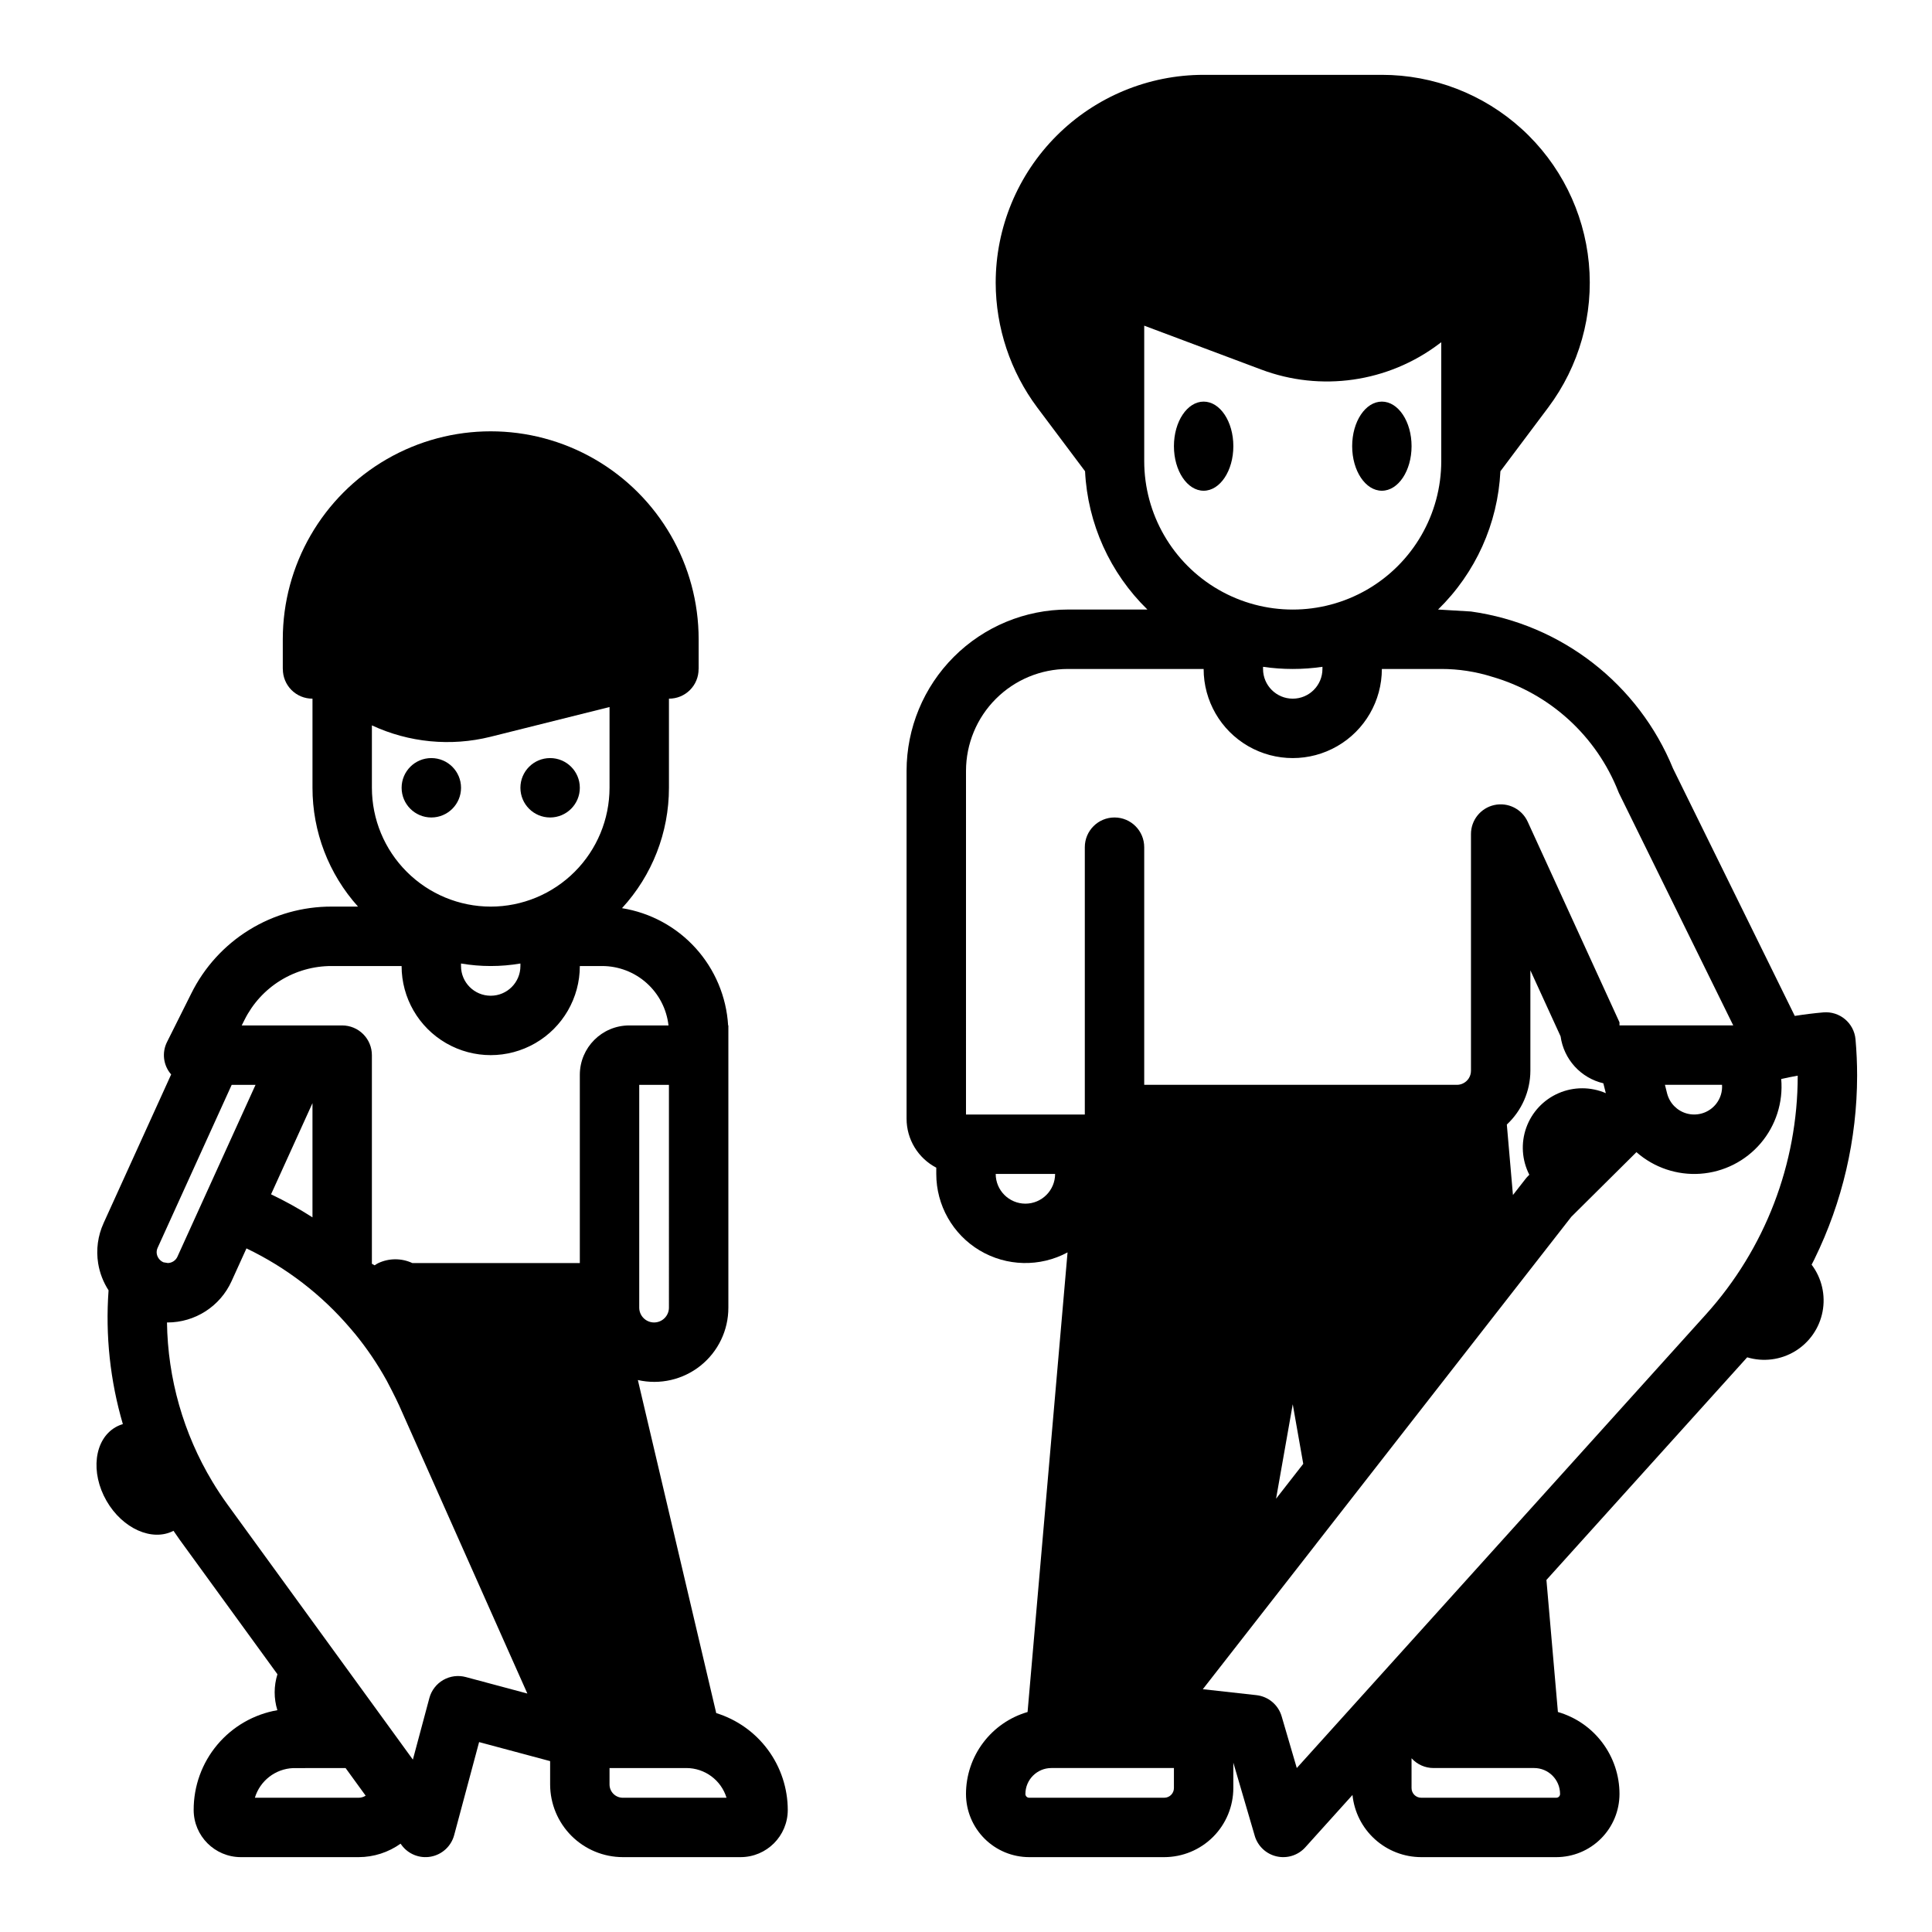 <?xml version="1.0" encoding="UTF-8"?>
<!-- Uploaded to: SVG Repo, www.svgrepo.com, Generator: SVG Repo Mixer Tools -->
<svg fill="#000000" width="800px" height="800px" version="1.1" viewBox="144 144 512 512" xmlns="http://www.w3.org/2000/svg">
 <g>
  <path d="m470.85 262.24c0 6.519-3.523 11.809-7.871 11.809-4.348 0-7.875-5.289-7.875-11.809 0-6.523 3.527-11.809 7.875-11.809 4.348 0 7.871 5.285 7.871 11.809"/>
  <path d="m518.08 262.24c0 6.519-3.523 11.809-7.871 11.809-4.348 0-7.871-5.289-7.871-11.809 0-6.523 3.523-11.809 7.871-11.809 4.348 0 7.871 5.285 7.871 11.809"/>
  <path d="m624.86 477.65c7.406-15.121 11.27-31.734 11.297-48.578 0-3.234-0.145-6.477-0.426-9.633-0.387-4.328-4.203-7.523-8.531-7.144-2.531 0.223-5.059 0.539-7.566 0.934l-32.246-65.531v0.004c-9.164-22.43-29.57-38.297-53.566-41.648l-8.719-0.52c9.938-9.691 15.84-22.781 16.52-36.645l12.664-16.887c8.23-10.969 12.07-24.613 10.777-38.266-1.297-13.652-7.637-26.332-17.781-35.559-10.145-9.23-23.363-14.344-37.078-14.344h-47.23c-14.617 0-28.633 5.809-38.965 16.141-10.336 10.336-16.141 24.352-16.141 38.965 0.027 11.918 3.891 23.512 11.02 33.062l12.664 16.887c0.684 13.863 6.586 26.953 16.523 36.645h-21.082c-11.332 0.012-22.195 4.519-30.211 12.531-8.012 8.012-12.52 18.875-12.531 30.207v92.223c0.004 2.668 0.738 5.289 2.129 7.574 1.387 2.281 3.375 4.141 5.742 5.375v1.656c-0.004 8.309 4.363 16.008 11.492 20.273 7.133 4.262 15.977 4.465 23.297 0.527l-10.594 121.8c-4.703 1.371-8.836 4.227-11.777 8.145-2.945 3.914-4.539 8.68-4.543 13.578 0.004 4.438 1.77 8.691 4.906 11.828 3.137 3.141 7.394 4.902 11.832 4.91h35.805c4.856-0.008 9.504-1.938 12.938-5.367 3.43-3.434 5.359-8.082 5.367-12.938v-6.734l5.672 19.375-0.004 0.004c0.805 2.738 3.023 4.828 5.805 5.461 2.781 0.637 5.688-0.281 7.598-2.402l12.508-13.875c0.461 4.516 2.574 8.695 5.941 11.738 3.363 3.043 7.734 4.731 12.27 4.738h35.809c4.438-0.008 8.691-1.77 11.828-4.91 3.141-3.137 4.906-7.391 4.91-11.828 0-4.902-1.59-9.668-4.535-13.586-2.941-3.922-7.078-6.777-11.785-8.141l-3.043-34.996 52.207-57.891 1-1.109-0.004 0.004c4.266 1.281 8.871 0.695 12.68-1.613 3.805-2.309 6.457-6.121 7.293-10.492 0.84-4.375-0.215-8.898-2.898-12.449 0.254-0.5 0.52-0.992 0.766-1.496zm-26.047-41.141c-1.625 2.078-4.231 3.137-6.848 2.777-2.613-0.359-4.836-2.086-5.836-4.527-0.137-0.328-0.25-0.668-0.336-1.012l-0.566-2.262h15.129c0.125 1.805-0.426 3.598-1.543 5.023zm-116.64 104.66 4.418-25.027 2.785 15.793zm62.773-80.477-1.621-18.676c3.961-3.684 6.223-8.848 6.242-14.258v-26.609l8.008 17.5c0.414 2.977 1.719 5.754 3.738 7.973 2.023 2.219 4.668 3.773 7.59 4.461l0.656 2.617c-3.992-1.727-8.523-1.727-12.516 0.004-3.996 1.73-7.094 5.035-8.562 9.129-1.469 4.098-1.176 8.617 0.809 12.492l-0.305 0.301c-0.238 0.234-0.457 0.484-0.664 0.746zm-66.227-139.98c5.219 0.762 10.523 0.762 15.742 0v0.57c0 4.348-3.523 7.871-7.871 7.871s-7.871-3.523-7.871-7.871zm-31.488-54.531v-35.875l30.938 11.602c15.844 5.988 33.652 3.434 47.176-6.762l0.605-0.453v31.488c0 14.059-7.5 27.055-19.68 34.086-12.176 7.031-27.18 7.031-39.359 0-12.176-7.031-19.68-20.027-19.68-34.086zm-47.23 82.102v-0.004c0.008-7.156 2.852-14.02 7.914-19.078 5.062-5.062 11.922-7.91 19.082-7.918h35.98c0 8.438 4.5 16.234 11.805 20.453 7.309 4.219 16.312 4.219 23.617 0 7.309-4.219 11.809-12.016 11.809-20.453h15.742c4.59-0.004 9.152 0.699 13.527 2.082 15.254 4.426 27.59 15.672 33.406 30.449l0.117 0.289 30.328 61.645h-30.145v-0.82l-24.332-53.172c-1.539-3.363-5.215-5.203-8.832-4.414-3.617 0.789-6.195 3.988-6.195 7.691v62.73c0 1.445-0.832 2.762-2.141 3.375-0.496 0.234-1.039 0.355-1.59 0.355h-82.863v-62.977c0-4.348-3.523-7.875-7.871-7.875s-7.871 3.527-7.871 7.875v70.848h-31.488zm15.742 114.7c-4.344-0.008-7.867-3.527-7.871-7.875h15.742c-0.004 4.348-3.523 7.867-7.871 7.875zm39.359 154.88v-0.004c0 1.414-1.145 2.559-2.559 2.559h-35.805c-0.551 0-0.996-0.445-0.996-0.992 0.004-3.797 3.082-6.875 6.879-6.879h32.48zm101.34 2.555h-35.809c-1.414 0-2.559-1.145-2.559-2.559v-7.902 0.004c1.492 1.648 3.613 2.59 5.836 2.586h26.648c3.797 0 6.875 3.082 6.875 6.879 0 0.547-0.445 0.992-0.992 0.992zm-68.781-7.871-4.012-13.707c-0.895-3.047-3.531-5.258-6.691-5.609l-14.199-1.574 29.93-38.355c0.07-0.09 0.141-0.18 0.203-0.273l67.531-86.574 17.25-17.121h0.004c4.656 4.098 10.762 6.16 16.949 5.719s11.938-3.348 15.965-8.066c4.023-4.719 5.988-10.859 5.449-17.039 1.453-0.328 2.91-0.629 4.375-0.887v0.023c-0.004 23.352-8.66 45.871-24.297 63.215z"/>
  <path d="m297.66 352.77c0 4.348-3.527 7.871-7.875 7.871-4.348 0-7.871-3.523-7.871-7.871s3.523-7.871 7.871-7.871c4.348 0 7.875 3.523 7.875 7.871"/>
  <path d="m266.18 352.77c0 4.348-3.527 7.871-7.875 7.871-4.348 0-7.871-3.523-7.871-7.871s3.523-7.871 7.871-7.871c4.348 0 7.875 3.523 7.875 7.871"/>
  <path d="m333.81 597.99-20.77-88.266c5.832 1.324 11.949-0.078 16.621-3.816 4.668-3.738 7.379-9.398 7.363-15.379v-74.785h-0.062c-0.457-7.606-3.492-14.828-8.605-20.477-5.109-5.648-11.996-9.383-19.52-10.594 8.008-8.695 12.449-20.086 12.441-31.906v-23.617c2.09 0.012 4.098-0.812 5.574-2.293 1.477-1.48 2.297-3.488 2.281-5.578h0.016v-7.871c0-19.688-10.5-37.879-27.551-47.723-17.047-9.844-38.055-9.844-55.105 0-17.047 9.844-27.551 28.035-27.551 47.723v7.871h0.016c-0.012 2.09 0.809 4.098 2.285 5.578 1.477 1.48 3.481 2.305 5.57 2.293v23.617c-0.008 11.629 4.293 22.844 12.066 31.488h-6.953c-7.734-0.027-15.32 2.117-21.902 6.18-6.578 4.066-11.887 9.895-15.32 16.824l-6.418 12.836c-1.445 2.828-1.02 6.254 1.074 8.641l-17.91 39.41h0.004c-1.523 3.328-2.023 7.035-1.441 10.648 0.414 2.551 1.355 4.988 2.758 7.156-0.863 11.949 0.418 23.957 3.789 35.453-0.68 0.199-1.332 0.477-1.949 0.828-5.648 3.258-6.711 12.004-2.363 19.543 4.258 7.367 12.102 10.824 17.734 7.906 0.539 0.789 1.07 1.574 1.629 2.352l25.914 35.656 0.004-0.004c-0.977 3.102-0.984 6.426-0.023 9.531-6.223 1.082-11.863 4.328-15.926 9.168-4.059 4.84-6.273 10.961-6.254 17.281 0.008 6.898 5.598 12.488 12.5 12.496h31.223c3.981-0.008 7.863-1.254 11.109-3.566l0.23 0.32c1.785 2.457 4.82 3.668 7.805 3.113 2.984-0.555 5.383-2.773 6.168-5.703l6.606-24.652 18.824 5.043v6.184c0.008 5.106 2.039 10 5.648 13.613 3.613 3.609 8.508 5.641 13.613 5.648h31.219c6.898-0.008 12.488-5.598 12.496-12.496-0.008-5.742-1.852-11.332-5.262-15.953-3.41-4.617-8.207-8.027-13.695-9.723zm-107-131.38c-3.527-2.262-7.195-4.301-10.98-6.102l10.98-24.164zm94.465 23.922c0 2.172-1.762 3.934-3.934 3.934-2.176 0-3.938-1.762-3.938-3.934v-59.039h7.871zm-47.23-106.27c-8.348-0.008-16.352-3.328-22.254-9.234-5.906-5.902-9.227-13.906-9.234-22.254v-16.543c9.809 4.562 20.883 5.637 31.383 3.035l31.594-7.898v21.406c-0.012 8.348-3.332 16.352-9.234 22.254-5.902 5.906-13.906 9.227-22.254 9.234zm-7.871 15.074v0.004c5.207 0.891 10.531 0.891 15.742 0v0.668c0 4.348-3.523 7.871-7.871 7.871s-7.871-3.523-7.871-7.871zm-57.391 14.973c2.137-4.309 5.434-7.934 9.523-10.461s8.809-3.859 13.617-3.84h18.504c0 8.438 4.5 16.23 11.809 20.449 7.309 4.219 16.309 4.219 23.617 0 7.305-4.219 11.809-12.012 11.809-20.449h5.914-0.004c4.356 0.004 8.555 1.613 11.797 4.516 3.246 2.906 5.305 6.902 5.793 11.227h-10.414c-7.227 0.008-13.078 5.863-13.086 13.086v49.891h-44.375c-2.856-1.336-6.16-1.336-9.02 0-0.137 0.07-0.277 0.137-0.402 0.215-0.195 0.117-0.391 0.246-0.578 0.375v0.004c-0.238-0.148-0.48-0.285-0.73-0.406v-55.293c0-2.086-0.828-4.09-2.305-5.566-1.477-1.477-3.481-2.305-5.566-2.305h-26.625zm-23.004 60.363 19.621-43.176h6.32l-20.703 45.551h0.004c-0.457 0.992-1.434 1.641-2.527 1.672l-1.172-0.195h0.004c-0.934-0.398-1.602-1.242-1.777-2.242-0.086-0.547-0.008-1.109 0.23-1.609zm53.266 145.75h-27.5c1.359-4.508 5.43-7.66 10.133-7.856 0.863-0.008 7.398-0.016 13.906-0.016l5.32 7.324h0.004c-0.559 0.355-1.203 0.547-1.863 0.547zm28.387-31.988c-2.019-0.539-4.168-0.258-5.977 0.785-1.809 1.047-3.129 2.766-3.668 4.781l-4.371 16.316-7.41-10.203-41.664-57.328c-1.449-1.996-2.82-4.066-4.074-6.156-7.664-12.746-11.809-27.297-12.016-42.168 0.051 0 0.098 0.008 0.156 0.008 3.57-0.004 7.07-1.035 10.074-2.969 3.004-1.934 5.391-4.691 6.871-7.945l3.961-8.715c10.574 5.062 19.965 12.289 27.562 21.215 0.023 0.027 0.789 0.918 1.105 1.305l0.004-0.004c3.211 3.914 6.059 8.113 8.508 12.547 0.043 0.074 2.352 4.457 3.312 6.621l28.863 64.863 5.09 11.418zm41.617 31.988c-1.941 0-3.516-1.574-3.516-3.516v-4.356h20.367c4.891 0.008 9.203 3.199 10.637 7.871z"/>
 </g>
</svg>